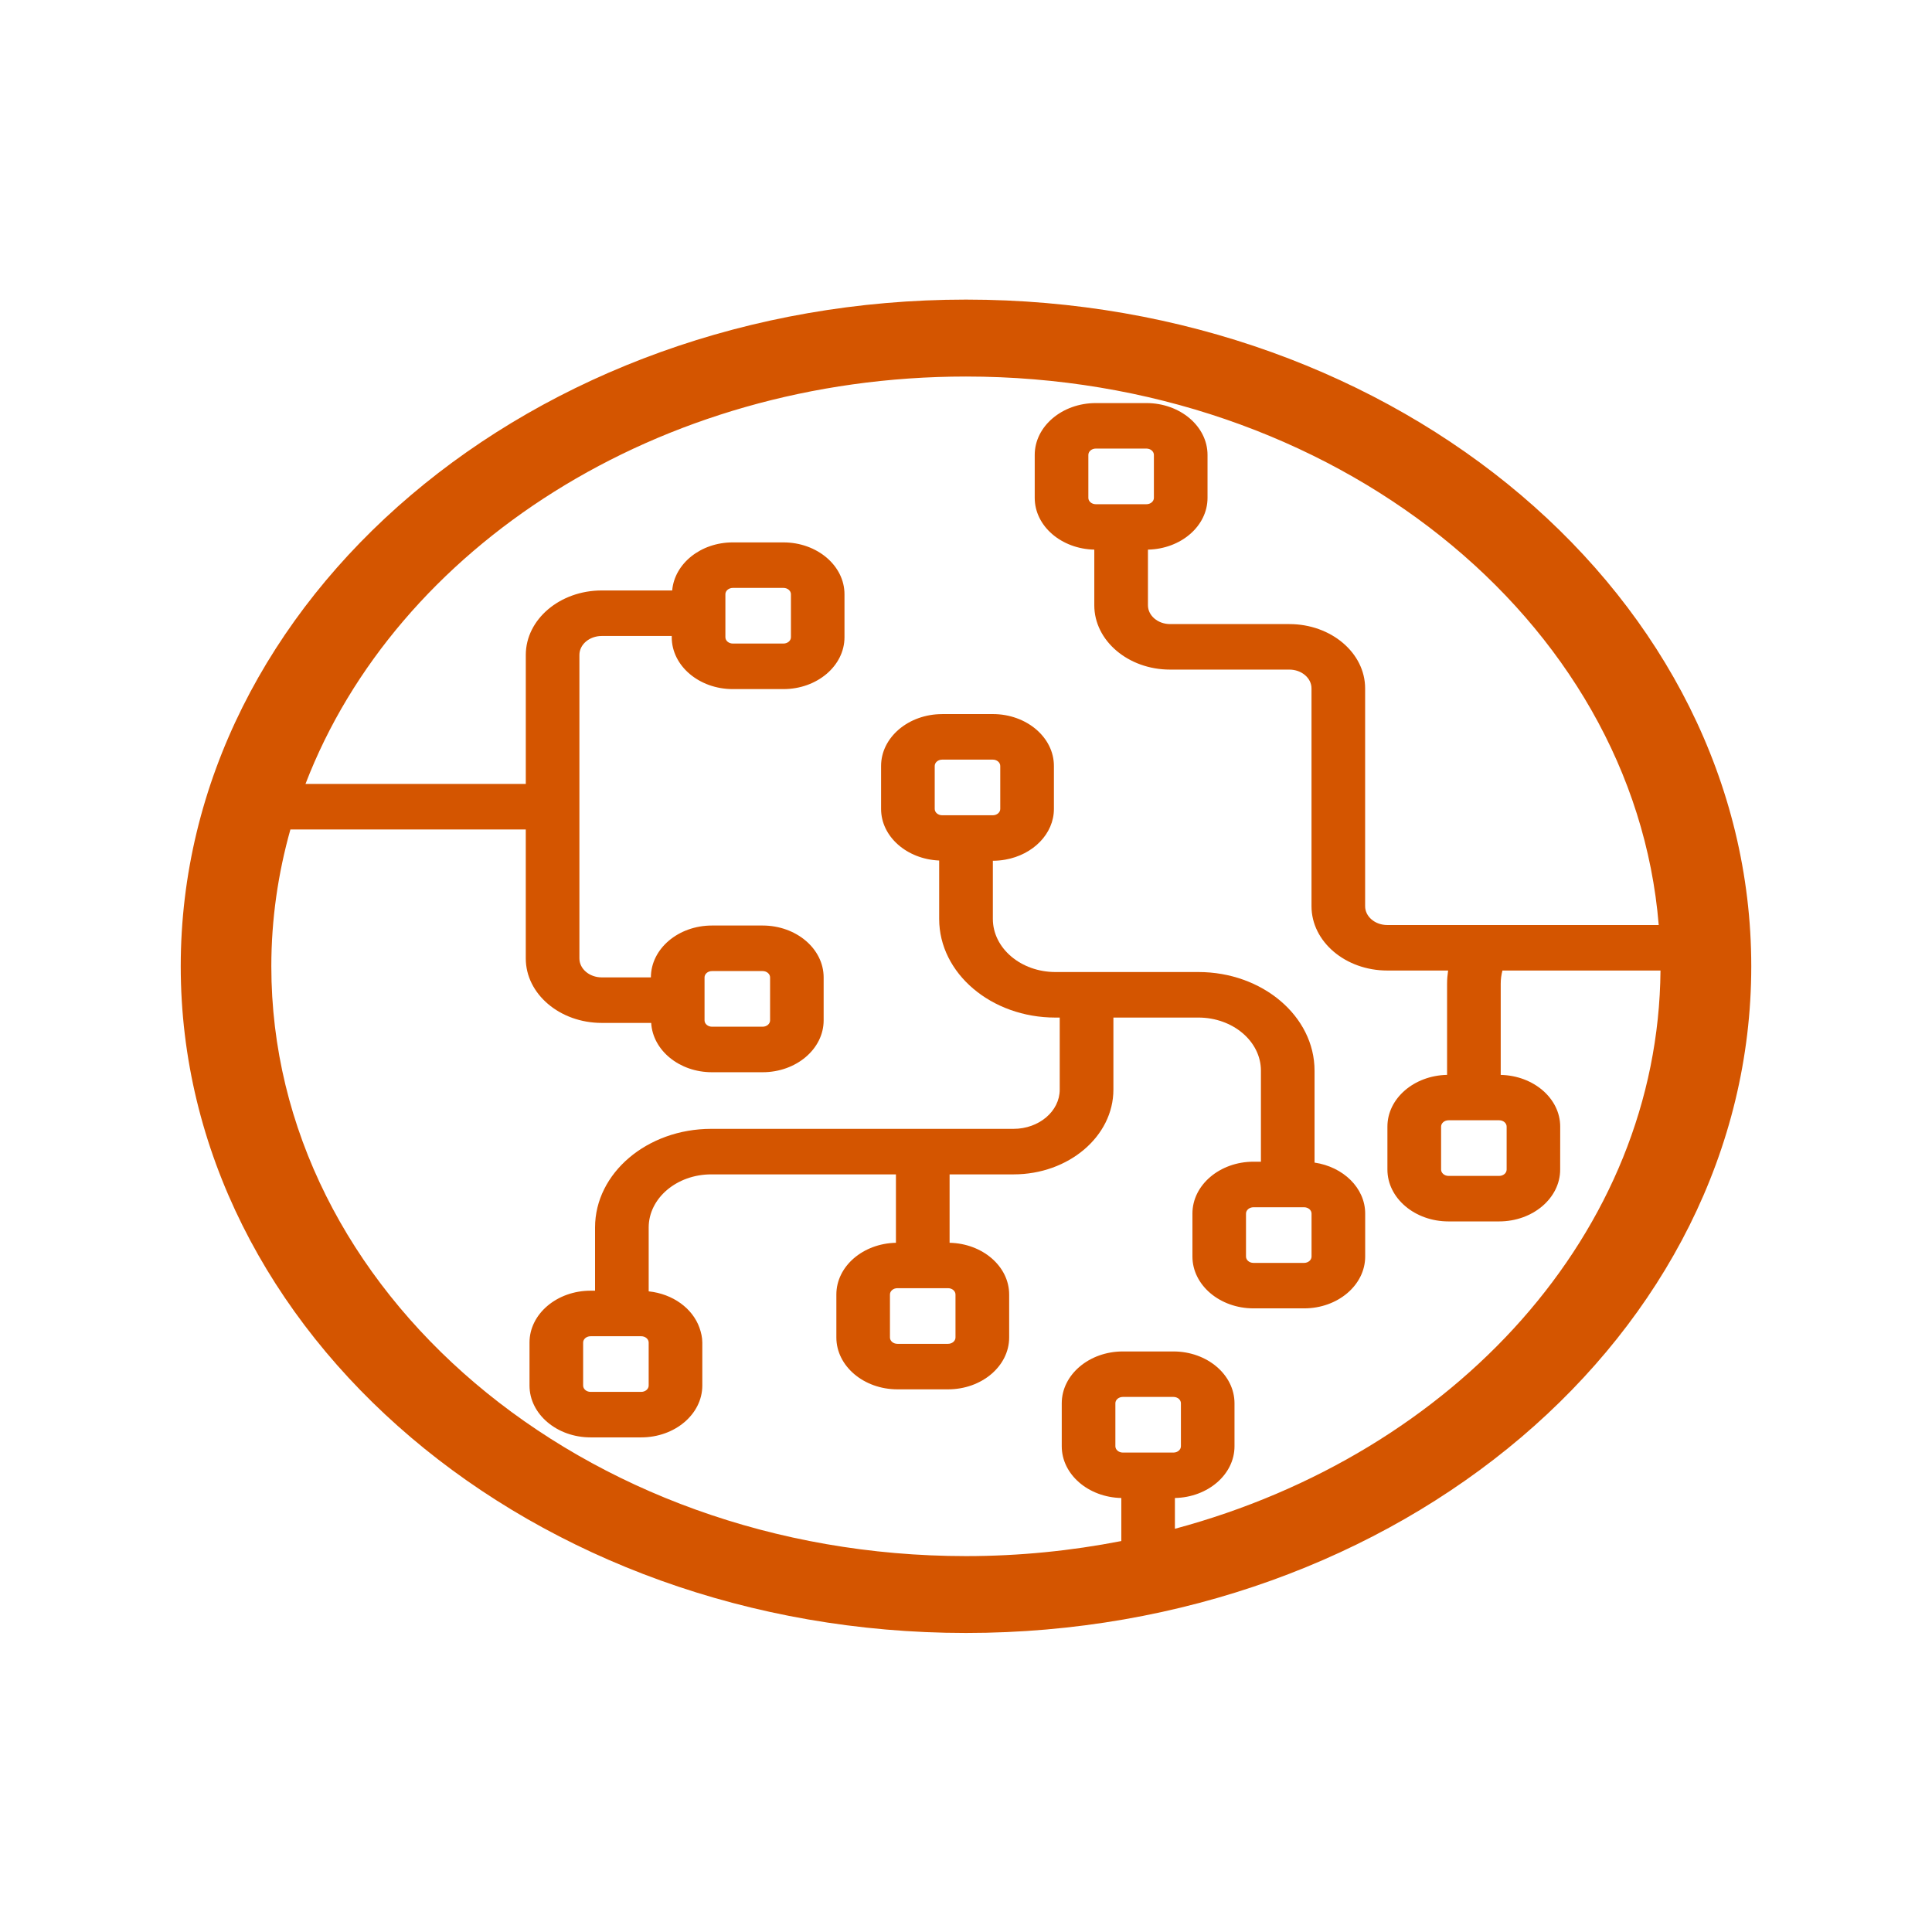 <?xml version="1.0" encoding="UTF-8" standalone="no"?>
<svg
   xmlns:dc="http://purl.org/dc/elements/1.1/"
   xmlns:cc="http://creativecommons.org/ns#"
   xmlns:rdf="http://www.w3.org/1999/02/22-rdf-syntax-ns#"
   xmlns:svg="http://www.w3.org/2000/svg"
   xmlns="http://www.w3.org/2000/svg"
   xmlns:sodipodi="http://sodipodi.sourceforge.net/DTD/sodipodi-0.dtd"
   xmlns:inkscape="http://www.inkscape.org/namespaces/inkscape"
   width="620"
   height="620"
   viewBox="0 0 620 531.429"
   version="1.1"
   id="svg885"
   sodipodi:docname="Noun-artificial-intelligence-88453523.svg"
   inkscape:export-filename="/home/dralex/ai.png"
   inkscape:export-xdpi="118.1"
   inkscape:export-ydpi="118.1"
   inkscape:version="0.92.5 (2060ec1f9f, 2020-04-08)">
  <defs
     id="defs889" />
  <sodipodi:namedview
     pagecolor="#ffffff"
     bordercolor="#666666"
     borderopacity="1"
     objecttolerance="10"
     gridtolerance="10"
     guidetolerance="10"
     inkscape:pageopacity="0"
     inkscape:pageshadow="2"
     inkscape:window-width="2452"
     inkscape:window-height="1486"
     id="namedview887"
     showgrid="false"
     inkscape:zoom="1.2576399"
     inkscape:cx="208.51862"
     inkscape:cy="305.40134"
     inkscape:window-x="108"
     inkscape:window-y="40"
     inkscape:window-maximized="1"
     inkscape:current-layer="svg885" />
  <g
     id="g1546"
     transform="matrix(1,0,0,0.849,-40,96.005)"
     style="fill:#d45500">
    <path
       inkscape:connector-curvature="0"
       id="path881"
       d="M 350,-52 C 211.05,-52 98,61.05 98,200 98,338.95 211.05,452 350,452 488.95,452 602,338.95 602,200 602,61.05 488.95,-52 350,-52 Z m 50.328,435.81 c -1.316,0 -2.391,-1.074 -2.391,-2.391 v -16.25 c 0,-1.316 1.074,-2.391 2.391,-2.391 h 16.25 c 1.316,0 2.391,1.074 2.391,2.391 v 16.25 c 0,1.316 -1.074,2.391 -2.391,2.391 z M 453.785,70.65 h -38.293 c -3.914,0 -7.102,-3.188 -7.102,-7.102 v -21.039 c 10.586,-0.262 19.117,-8.902 19.117,-19.551 v -16.25 c 0,-10.801 -8.793,-19.594 -19.602,-19.594 h -16.25 c -10.809,0 -19.602,8.793 -19.602,19.594 v 16.25 c 0,10.641 8.539,19.285 19.117,19.551 v 21.039 c 0,13.402 10.902,24.309 24.309,24.309 h 38.293 c 3.914,0 7.102,3.188 7.102,7.102 v 82.336 c 0,13.406 10.902,24.309 24.309,24.309 h 19.531 c -0.203,1.641 -0.332,3.305 -0.332,4.996 v 34.445 c -10.594,0.246 -19.145,8.898 -19.145,19.551 v 16.25 c 0,10.801 8.793,19.594 19.594,19.594 h 16.25 c 10.801,0 19.594,-8.793 19.594,-19.594 l 0.012,-16.246 c 0,-10.629 -8.523,-19.27 -19.09,-19.543 v -34.453 c 0,-1.719 0.191,-3.387 0.555,-4.996 h 50.719 c -0.699,98.867 -66.062,182.63 -155.83,211.01 v -11.633 c 10.586,-0.258 19.125,-8.902 19.125,-19.551 v -16.25 c 0,-10.801 -8.793,-19.594 -19.594,-19.594 h -16.25 c -10.801,0 -19.594,8.793 -19.594,19.594 v 16.25 c 0,10.641 8.535,19.285 19.113,19.551 v 16.27 c -16.039,3.68 -32.703,5.691 -49.84,5.691 -122.92,-0.012 -222.93,-100.02 -222.93,-222.94 0,-17.809 2.16,-35.117 6.125,-51.727 h 75.531 v 48.754 c 0,13.441 10.938,24.375 24.375,24.375 h 15.871 c 0.508,10.355 9.023,18.641 19.5,18.641 h 16.25 c 10.801,0 19.594,-8.793 19.594,-19.602 v -16.25 c 0,-10.809 -8.793,-19.602 -19.594,-19.602 h -16.25 c -10.801,0 -19.594,8.793 -19.594,19.602 h -15.773 c -3.953,0 -7.168,-3.215 -7.168,-7.168 v -114.71 c 0,-3.953 3.215,-7.168 7.168,-7.168 h 22.461 v 0.477 c 0,10.809 8.793,19.602 19.594,19.602 h 16.25 c 10.801,0 19.594,-8.793 19.594,-19.602 v -16.25 c 0,-10.809 -8.793,-19.602 -19.594,-19.602 h -16.25 c -10.316,0 -18.703,8.035 -19.449,18.168 h -22.605 c -13.441,0 -24.375,10.938 -24.375,24.375 v 48.754 h -70.699 c 29.109,-89.273 113.1,-153.99 211.96,-153.99 117.67,0 214.27,91.66 222.31,207.32 l -87.117,0.004 c -3.914,0 -7.102,-3.188 -7.102,-7.106 v -82.34 c 0,-13.402 -10.902,-24.305 -24.309,-24.305 z M 389.265,22.955 V 6.705 c 0,-1.316 1.074,-2.391 2.391,-2.391 h 16.25 c 1.32,0 2.391,1.074 2.391,2.391 v 16.25 c 0,1.316 -1.074,2.391 -2.391,2.391 h -16.25 c -1.312,0 -2.391,-1.074 -2.391,-2.391 z m 131.84,235.25 c 1.316,0 2.391,1.074 2.391,2.391 v 16.25 c 0,1.316 -1.074,2.391 -2.391,2.391 h -16.25 c -1.316,0 -2.391,-1.074 -2.391,-2.391 v -16.246 c 0,-1.316 1.074,-2.391 2.391,-2.391 z m -255.01,-37.754 v -16.25 c 0,-1.32 1.074,-2.391 2.391,-2.391 h 16.25 c 1.316,0 2.391,1.074 2.391,2.391 v 16.25 c 0,1.32 -1.074,2.391 -2.391,2.391 h -16.25 c -1.316,0 -2.391,-1.074 -2.391,-2.391 z m 6.691,-144.83 v -16.25 c 0,-1.32 1.074,-2.391 2.391,-2.391 h 16.25 c 1.316,0 2.391,1.074 2.391,2.391 v 16.25 c 0,1.32 -1.074,2.391 -2.391,2.391 h -16.25 c -1.32,0 -2.391,-1.066 -2.391,-2.391 z"
       style="fill:#d45500" />
    <path
       inkscape:connector-curvature="0"
       id="path883"
       d="m 342.35,104.68 c -10.809,0 -19.602,8.793 -19.602,19.594 v 16.25 c 0,10.477 8.289,18.988 18.641,19.5 v 22.086 c 0,20.559 16.727,37.277 37.277,37.277 h 1.41 v 27.234 c 0,8.176 -6.652,14.828 -14.828,14.828 h -97.012 c -20.559,0 -37.277,16.727 -37.277,37.277 v 23.895 h -1.434 c -10.809,0 -19.602,8.793 -19.602,19.594 v 16.262 c 0,10.801 8.793,19.594 19.602,19.594 h 16.25 c 10.809,0 19.602,-8.793 19.602,-19.594 v -16.25 c 0,-1.965 -0.379,-3.824 -0.918,-5.617 -2.207,-7.312 -8.523,-12.777 -16.289,-13.738 v -24.141 c 0,-11.066 9.004,-20.074 20.074,-20.074 h 59.27 v 25.859 c -10.586,0.262 -19.117,8.902 -19.117,19.551 v 16.25 c 0,10.801 8.793,19.594 19.602,19.594 h 16.25 c 10.809,0 19.602,-8.793 19.602,-19.594 v -16.25 c 0,-10.641 -8.539,-19.285 -19.117,-19.551 v -25.859 h 20.539 c 17.664,0 32.031,-14.375 32.031,-32.039 v -27.234 h 27.266 c 11.066,0 20.074,9.004 20.074,20.074 v 34.41 h -2.387 c -10.801,0 -19.594,8.793 -19.594,19.594 v 16.25 c 0,10.801 8.793,19.594 19.594,19.594 h 16.25 c 10.801,0 19.594,-8.793 19.594,-19.594 v -16.25 c 0,-9.66 -7.039,-17.664 -16.25,-19.258 v -34.754 c 0,-20.559 -16.727,-37.277 -37.277,-37.277 h -45.883 c -11.066,0 -20.074,-9.004 -20.074,-20.074 v -21.984 c 1.371,0 2.711,-0.145 4.004,-0.422 8.895,-1.855 15.59,-9.742 15.59,-19.18 v -16.25 c 0,-10.801 -8.793,-19.594 -19.602,-19.594 h -16.258 z m -94.184,237.55 v 16.25 c 0,1.316 -1.074,2.391 -2.391,2.391 h -16.25 c -1.32,0 -2.391,-1.074 -2.391,-2.391 v -16.25 c 0,-1.316 1.074,-2.391 2.391,-2.391 h 16.25 c 1.316,-0.004 2.391,1.074 2.391,2.391 z m 98.461,-18.164 v 16.25 c 0,1.316 -1.074,2.391 -2.391,2.391 h -16.25 c -1.32,0 -2.391,-1.074 -2.391,-2.391 v -16.25 c 0,-1.316 1.074,-2.391 2.391,-2.391 h 16.25 c 1.32,0 2.391,1.078 2.391,2.391 z m 114.26,-14.34 c 0,1.316 -1.074,2.391 -2.391,2.391 h -16.25 c -1.316,0 -2.391,-1.074 -2.391,-2.391 v -16.25 c 0,-1.316 1.074,-2.391 2.391,-2.391 h 16.25 c 1.316,0 2.391,1.074 2.391,2.391 z M 360.993,124.277 v 16.25 c 0,1.316 -1.074,2.391 -2.391,2.391 h -16.25 c -1.32,0 -2.391,-1.074 -2.391,-2.391 v -16.25 c 0,-1.316 1.074,-2.391 2.391,-2.391 h 16.25 c 1.32,0 2.391,1.074 2.391,2.391 z"
       style="fill:#d45500" />
  </g>
</svg>
